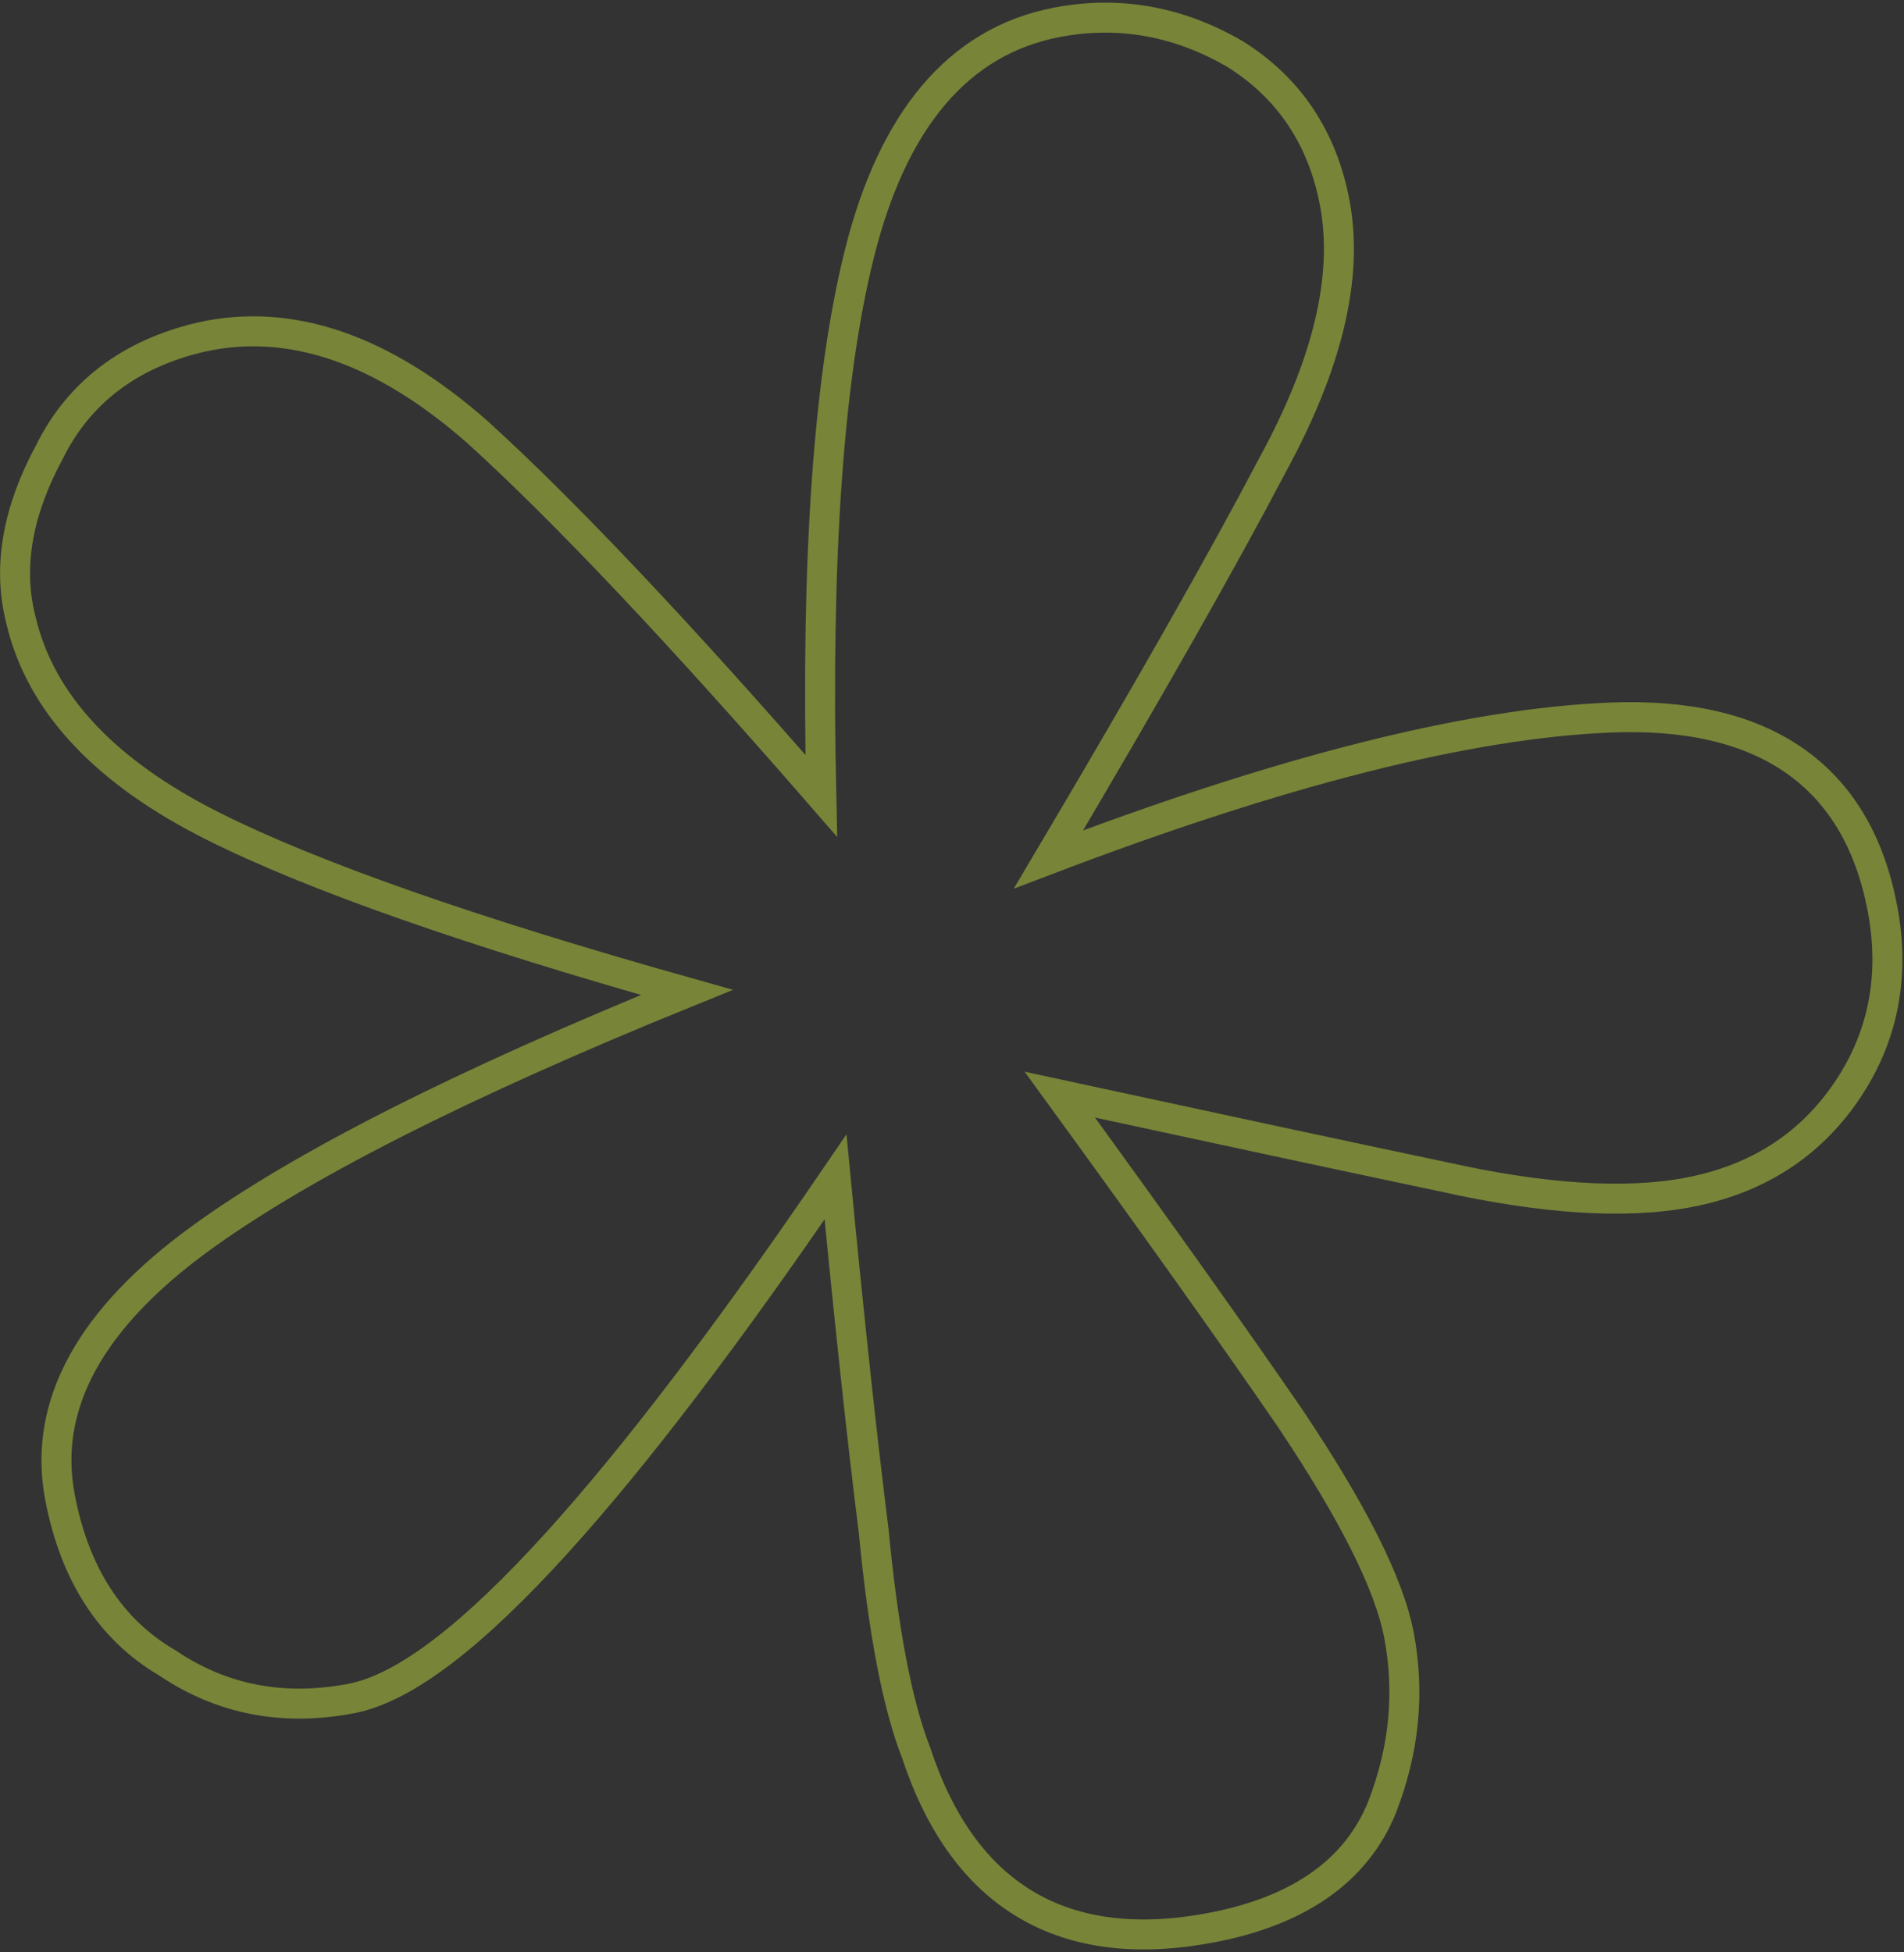 <?xml version="1.0" encoding="UTF-8"?> <svg xmlns="http://www.w3.org/2000/svg" width="635" height="651" viewBox="0 0 635 651" fill="none"><rect x="0" y="0" width="635" height="651" fill="#333333" stroke="none"/><path opacity="0.4" d="M404.058 642.867C379.827 647.488 359.04 645.181 342.217 635.22C325.426 625.279 313.341 608.163 305.575 584.674C299.186 568.331 294.505 543.442 291.358 510.368C287.544 480.217 283.311 440.928 278.657 392.518C242.841 445.009 211.899 485.674 185.846 514.422C171.884 529.828 159.236 541.914 147.911 550.58C136.658 559.192 126.35 564.71 117.087 566.477C94.539 570.778 74.038 566.883 55.926 554.657C36.706 543.472 24.853 524.753 20.005 499.334C14.047 468.097 30.768 439.329 66.666 413.162C100.385 388.583 154.624 361.2 229.079 330.97C157.219 310.742 104.51 292.298 71.188 275.605C35.51 257.731 13.523 234.91 6.965 206.719L6.76 205.892C2.566 188.553 6.037 170.133 16.402 150.904C26.263 130.878 43.235 118.1 66.699 112.513L66.746 112.502C97.211 105.559 128.198 116.75 159.348 144.2L159.377 144.225L159.406 144.251C188.435 170.632 226.616 211.057 273.907 265.429C272.096 186.357 276.274 125.983 286.622 84.573C297.639 40.489 319.277 13.781 352.549 7.436C373.14 3.508 392.934 7.056 411.725 17.925L411.8 17.969L411.872 18.014C429.894 29.279 440.997 45.918 445.121 67.54C449.889 92.537 442.542 121.909 424.3 155.28C407.644 187.017 382.761 230.809 349.681 286.625C427.071 257.137 489.539 241.258 536.89 239.317C562.156 238.281 582.822 242.814 598.318 253.557C613.917 264.372 623.623 281.025 627.784 302.845C632.087 325.405 628.132 345.915 615.787 364.03C603.442 382.144 585.782 393.356 563.177 397.667C541.839 401.737 514.343 399.84 480.964 392.393L480.965 392.392C449.347 385.728 406.845 376.621 353.461 365.072C385.564 409.204 411.123 445.111 430.126 472.781L430.142 472.805L430.158 472.828C450.84 503.677 463.249 527.947 466.556 545.287C470.229 564.548 468.316 583.747 460.907 602.78L460.893 602.817L460.878 602.853C452.12 624.343 432.606 637.422 404.058 642.867Z" stroke="#DFFE40" stroke-width="10"></path></svg> 